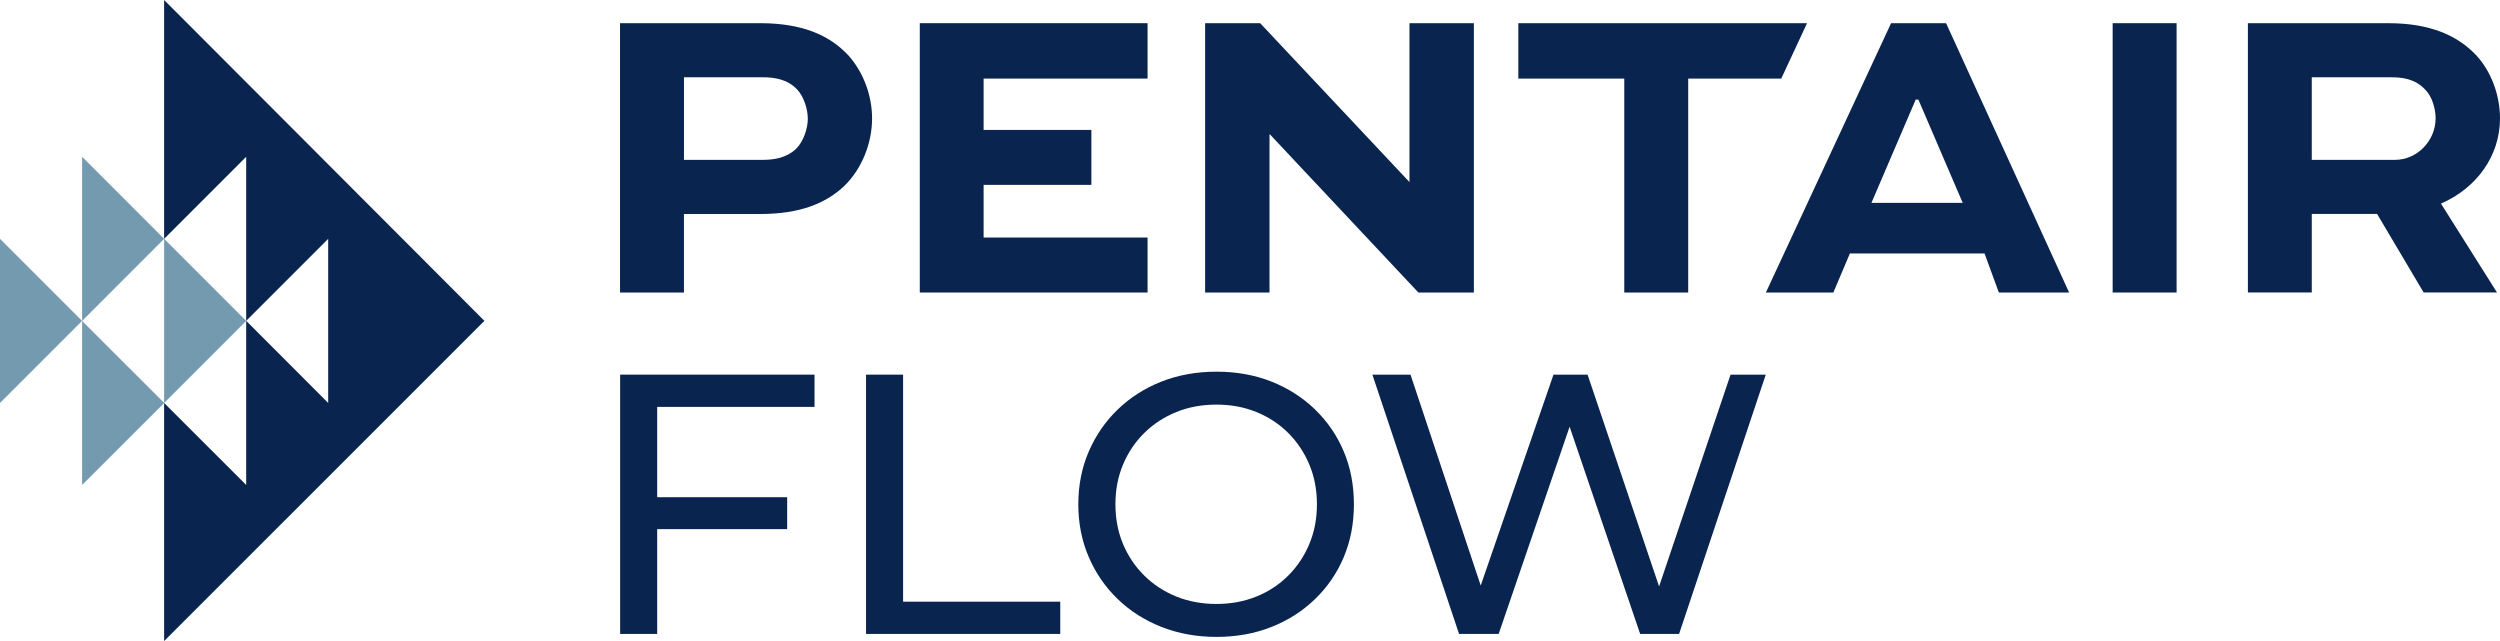 <?xml version="1.0" encoding="UTF-8"?>
<svg id="Layer_1" data-name="Layer 1" xmlns="http://www.w3.org/2000/svg" viewBox="0 0 438.69 112.49">
  <path d="m14.41,85.1l14.4-14.39-14.4-14.39v28.79Zm0-28.79h0s0,0,0,0h0ZM0,70.71l14.4-14.4L0,41.91v28.8Z" fill="#749aaf" stroke-width="0"/>
  <polygon points="14.41 27.51 14.41 56.31 28.8 41.91 28.8 70.71 43.2 56.31 14.41 27.51" fill="#749aaf" fill-rule="evenodd" stroke-width="0"/>
  <polygon points="28.8 0 28.8 41.91 43.2 27.51 43.2 56.3 57.59 41.91 57.59 70.71 43.2 56.3 43.2 85.1 28.8 70.71 28.8 112.49 85 56.3 28.8 0" fill="#09244f" stroke-width="0"/>
  <g>
    <path d="m108.8,51.33V4.07h24.63c7.22,0,12.09,2.04,15.44,5.65,2.68,2.98,4.16,7.13,4.16,11.05,0,4.47-1.87,8.93-4.85,11.83-3.22,3.06-7.77,4.95-14.75,4.95h-13.41v13.78h-11.22Zm11.22-37.77v14.49h13.81c1.95,0,4.15-.31,5.89-1.96,1.25-1.25,2.03-3.52,2.03-5.24s-.7-3.91-1.88-5.16c-1.73-1.81-4-2.13-6.04-2.13h-13.81Z" fill="#09244f" stroke-width="0"/>
    <polygon points="191.51 32.44 172.6 32.44 172.6 41.68 201.37 41.68 201.37 51.33 161.4 51.33 161.4 4.07 201.37 4.07 201.37 13.79 172.6 13.79 172.6 22.8 191.51 22.8 191.51 32.44" fill="#09244f" stroke-width="0"/>
    <polygon points="247.33 4.07 247.33 31.95 221.13 4.07 211.47 4.07 211.47 51.33 222.77 51.33 222.77 23.59 222.85 23.59 248.89 51.33 258.63 51.33 258.63 4.07 247.33 4.07" fill="#09244f" stroke-width="0"/>
    <polygon points="266.43 4.07 317.09 4.07 312.57 13.79 296.24 13.79 296.24 51.33 285.02 51.33 285.02 13.79 266.43 13.79 266.43 4.07" fill="#09244f" stroke-width="0"/>
    <path d="m341.5,4.07h-9.66l-21.97,47.26h11.84l2.9-6.85h23.63s2.51,6.85,2.51,6.85h12.33l-21.59-47.26Zm-13.11,31.53l7.77-18.12h.47l7.78,18.12h-16.01Z" fill="#09244f" stroke-width="0"/>
    <rect x="370.72" y="4.07" width="11.22" height="47.26" fill="#09244f" stroke-width="0"/>
    <path d="m394.45,51.33V4.07h24.64c7.29,0,12.07,2.12,15.36,5.56,2.67,2.83,4.24,7.05,4.24,11.13,0,6.59-4.08,12.23-10.36,14.97l9.83,15.59h-12.87l-8.17-13.78h-11.46v13.78h-11.21Zm11.21-37.77v14.49h14.61c3.9,0,7.12-3.36,7.12-7.28,0-1.73-.62-3.83-1.8-5.02-1.81-1.96-4.09-2.19-6.11-2.19h-13.81Z" fill="#09244f" stroke-width="0"/>
  </g>
  <g>
    <polygon points="108.82 111.24 115.32 111.24 115.32 92.85 138.13 92.85 138.13 87.25 115.32 87.25 115.32 71.4 142.93 71.4 142.93 65.74 108.82 65.74 108.82 111.24" fill="#09244f" stroke-width="0"/>
    <polygon points="158.47 65.74 151.97 65.74 151.97 111.24 186.05 111.24 186.05 105.58 158.47 105.58 158.47 65.74" fill="#09244f" stroke-width="0"/>
    <path d="m230.73,71.82c-2.19-2.1-4.75-3.73-7.67-4.88-2.92-1.15-6.12-1.72-9.59-1.72s-6.74.58-9.69,1.75c-2.95,1.17-5.5,2.81-7.67,4.91-2.17,2.1-3.86,4.56-5.07,7.38-1.21,2.82-1.82,5.89-1.82,9.23s.61,6.41,1.82,9.23,2.9,5.28,5.07,7.38c2.17,2.1,4.73,3.74,7.7,4.91,2.97,1.17,6.19,1.75,9.65,1.75s6.66-.57,9.59-1.72,5.48-2.77,7.67-4.88c2.19-2.1,3.88-4.56,5.07-7.38,1.19-2.82,1.79-5.92,1.79-9.29s-.6-6.48-1.79-9.29c-1.19-2.82-2.88-5.28-5.07-7.38Zm-.97,23.63c-.89,2.12-2.12,3.98-3.71,5.56s-3.45,2.81-5.59,3.67c-2.15.87-4.48,1.3-6.99,1.3s-4.91-.43-7.05-1.3c-2.15-.87-4.02-2.09-5.62-3.67-1.6-1.58-2.85-3.43-3.74-5.56-.89-2.12-1.33-4.44-1.33-6.96s.44-4.83,1.33-6.96c.89-2.12,2.13-3.97,3.74-5.56,1.6-1.58,3.48-2.8,5.62-3.67,2.14-.87,4.5-1.3,7.05-1.3s4.84.43,6.99,1.3c2.14.87,4.01,2.09,5.59,3.67,1.58,1.58,2.82,3.43,3.71,5.56.89,2.12,1.33,4.44,1.33,6.96s-.44,4.83-1.33,6.96Z" fill="#09244f" stroke-width="0"/>
    <polygon points="303.67 65.74 291.13 102.91 278.58 65.74 272.6 65.74 259.83 102.75 247.51 65.74 240.82 65.74 256.03 111.24 262.98 111.24 275.43 74.88 287.81 111.24 294.64 111.24 309.85 65.74 303.67 65.74" fill="#09244f" stroke-width="0"/>
  </g>
</svg>